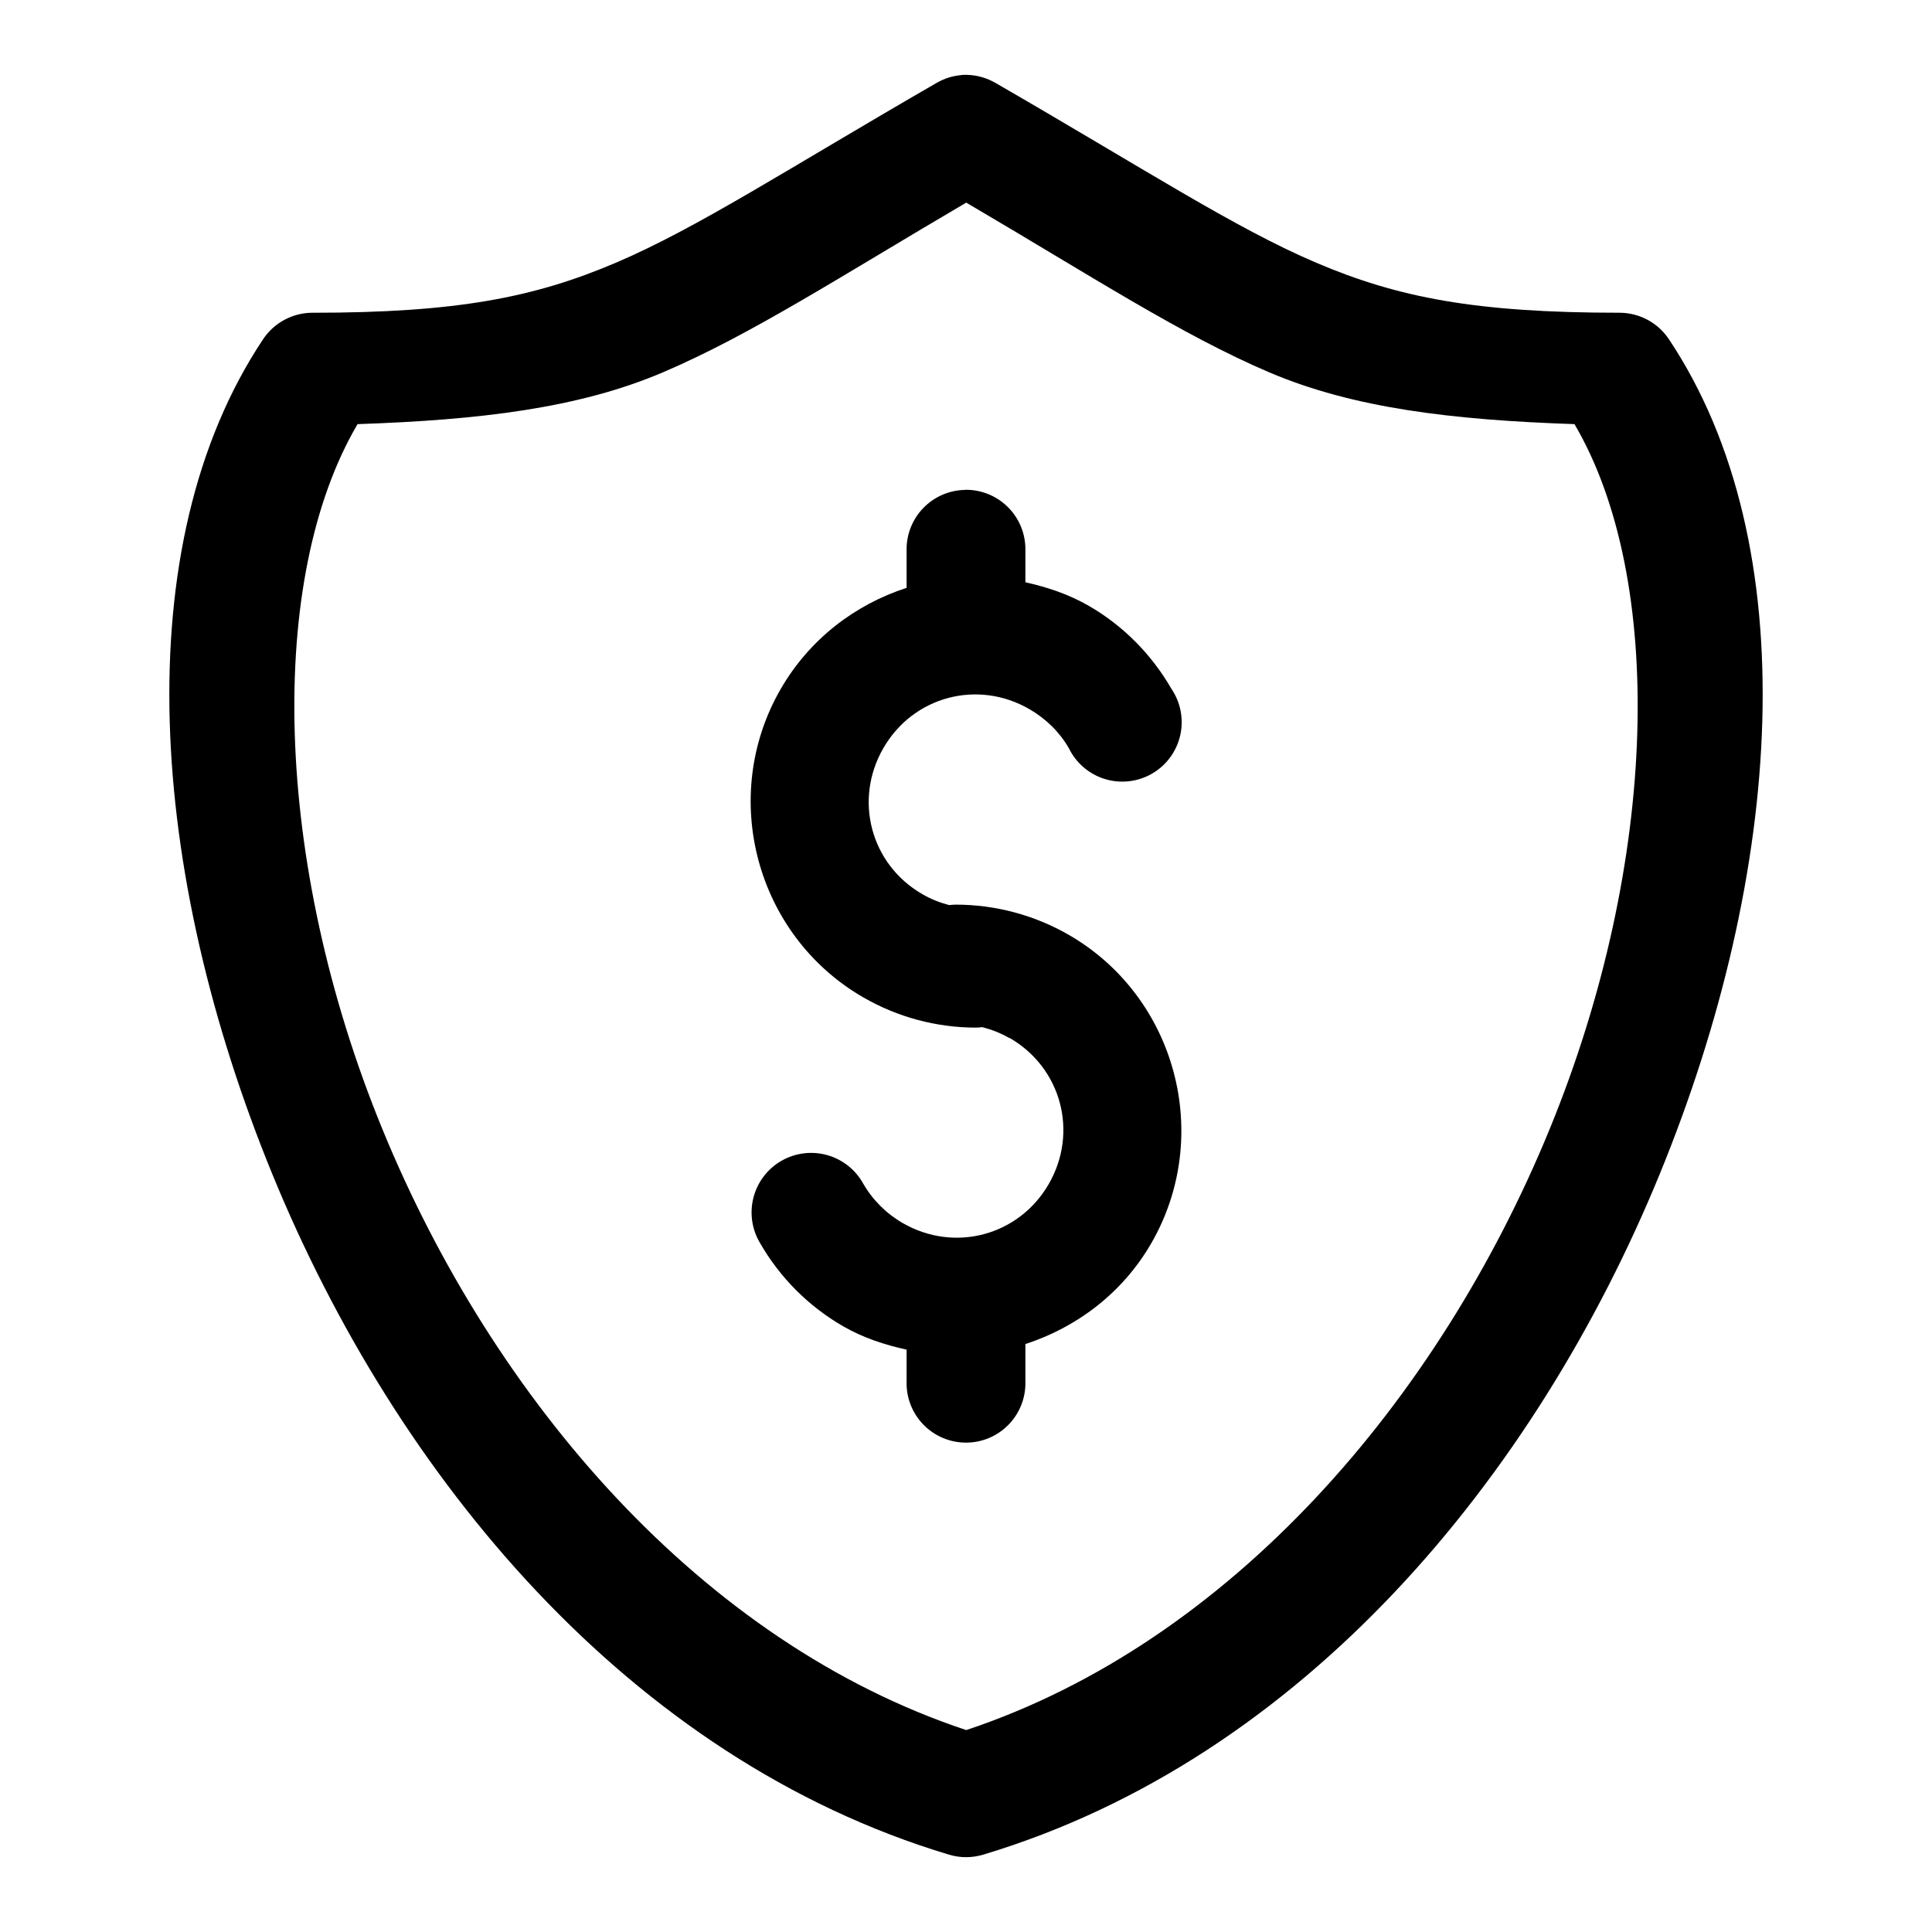 <?xml version="1.0" encoding="UTF-8"?>
<!-- Uploaded to: ICON Repo, www.svgrepo.com, Generator: ICON Repo Mixer Tools -->
<svg fill="#000000" width="800px" height="800px" version="1.1" viewBox="144 144 512 512" xmlns="http://www.w3.org/2000/svg">
 <path d="m400.37 163.84c-0.531-0.016-1.066-0.008-1.598 0.031v0.031c-2.332 0.195-4.59 0.914-6.613 2.094-39.727 22.938-63.312 38.406-84.961 47.633-21.648 9.227-42.219 13.254-80.41 13.254v-0.004c-5.238 0.016-10.125 2.633-13.039 6.981-36.527 54.789-30.359 141.4 2.461 221.4 32.82 79.996 94.387 154.77 179.34 180.26h-0.004c2.922 0.863 6.027 0.863 8.949 0 84.945-25.484 146.48-100.26 179.3-180.26 32.82-80 38.984-166.61 2.461-221.4h-0.004c-2.906-4.34-7.781-6.953-13.004-6.981-38.191 0-58.793-4.027-80.441-13.254-21.648-9.227-45.238-24.695-84.961-47.633l-0.004 0.004c-2.269-1.332-4.84-2.074-7.473-2.156zm-0.309 33.855c33.137 19.441 57.027 35.062 80.32 44.988 22.285 9.496 48.496 12.617 80.871 13.715 23.961 40.742 22.617 115.65-6.609 186.9-29.441 71.766-84.547 135.89-154.58 159.19-70.078-23.273-125.25-87.398-154.7-159.19-29.23-71.25-30.57-146.16-6.609-186.9 32.379-1.094 58.617-4.219 80.902-13.715 23.316-9.934 47.215-25.512 80.41-44.988zm-0.34 76.105v0.031h0.004c-4.184 0.074-8.16 1.809-11.062 4.82-2.902 3.008-4.488 7.051-4.406 11.234v9.902c-13.613 4.414-25.699 13.543-33.363 26.812-16.43 28.453-6.59 65.273 21.863 81.703 9.117 5.266 19.453 8.039 29.98 8.027v-0.004c0.527-0.012 1.047-0.051 1.57-0.117h0.031c2.481 0.648 4.867 1.566 7.102 2.863v-0.004h0.125c13.715 7.918 18.281 25 10.363 38.715s-25 18.254-38.715 10.332c-4.32-2.492-7.969-6.129-10.457-10.453-2.051-3.707-5.508-6.43-9.59-7.562-4.086-1.129-8.449-0.57-12.117 1.551s-6.324 5.629-7.379 9.734c-1.051 4.102-0.41 8.457 1.781 12.082 5.25 9.125 12.836 16.723 21.957 21.988 5.371 3.102 11.074 4.938 16.852 6.211v8.551l-0.004-0.004c-0.094 4.238 1.523 8.332 4.484 11.359 2.965 3.031 7.023 4.738 11.262 4.738 4.234 0 8.293-1.707 11.258-4.738 2.961-3.027 4.578-7.121 4.484-11.359v-10.023c13.582-4.426 25.719-13.477 33.363-26.723 16.426-28.453 6.621-65.273-21.832-81.703-9.102-5.254-19.5-8.031-30.012-8.027-0.574 0.008-1.152 0.051-1.723 0.121-2.484-0.648-4.879-1.605-7.102-2.891-13.715-7.918-18.25-25-10.332-38.715s24.969-18.25 38.684-10.332c4.312 2.488 7.965 6.019 10.453 10.332 1.906 3.938 5.363 6.902 9.543 8.191 4.18 1.285 8.703 0.777 12.492-1.406 3.789-2.184 6.5-5.844 7.484-10.105 0.98-4.262 0.145-8.742-2.305-12.363-5.25-9.105-12.758-16.73-21.863-21.988-5.367-3.102-11.066-4.988-16.852-6.273v-8.457 0.004c0.086-4.277-1.574-8.406-4.598-11.434-3.023-3.027-7.144-4.695-11.422-4.621z"/>
</svg>